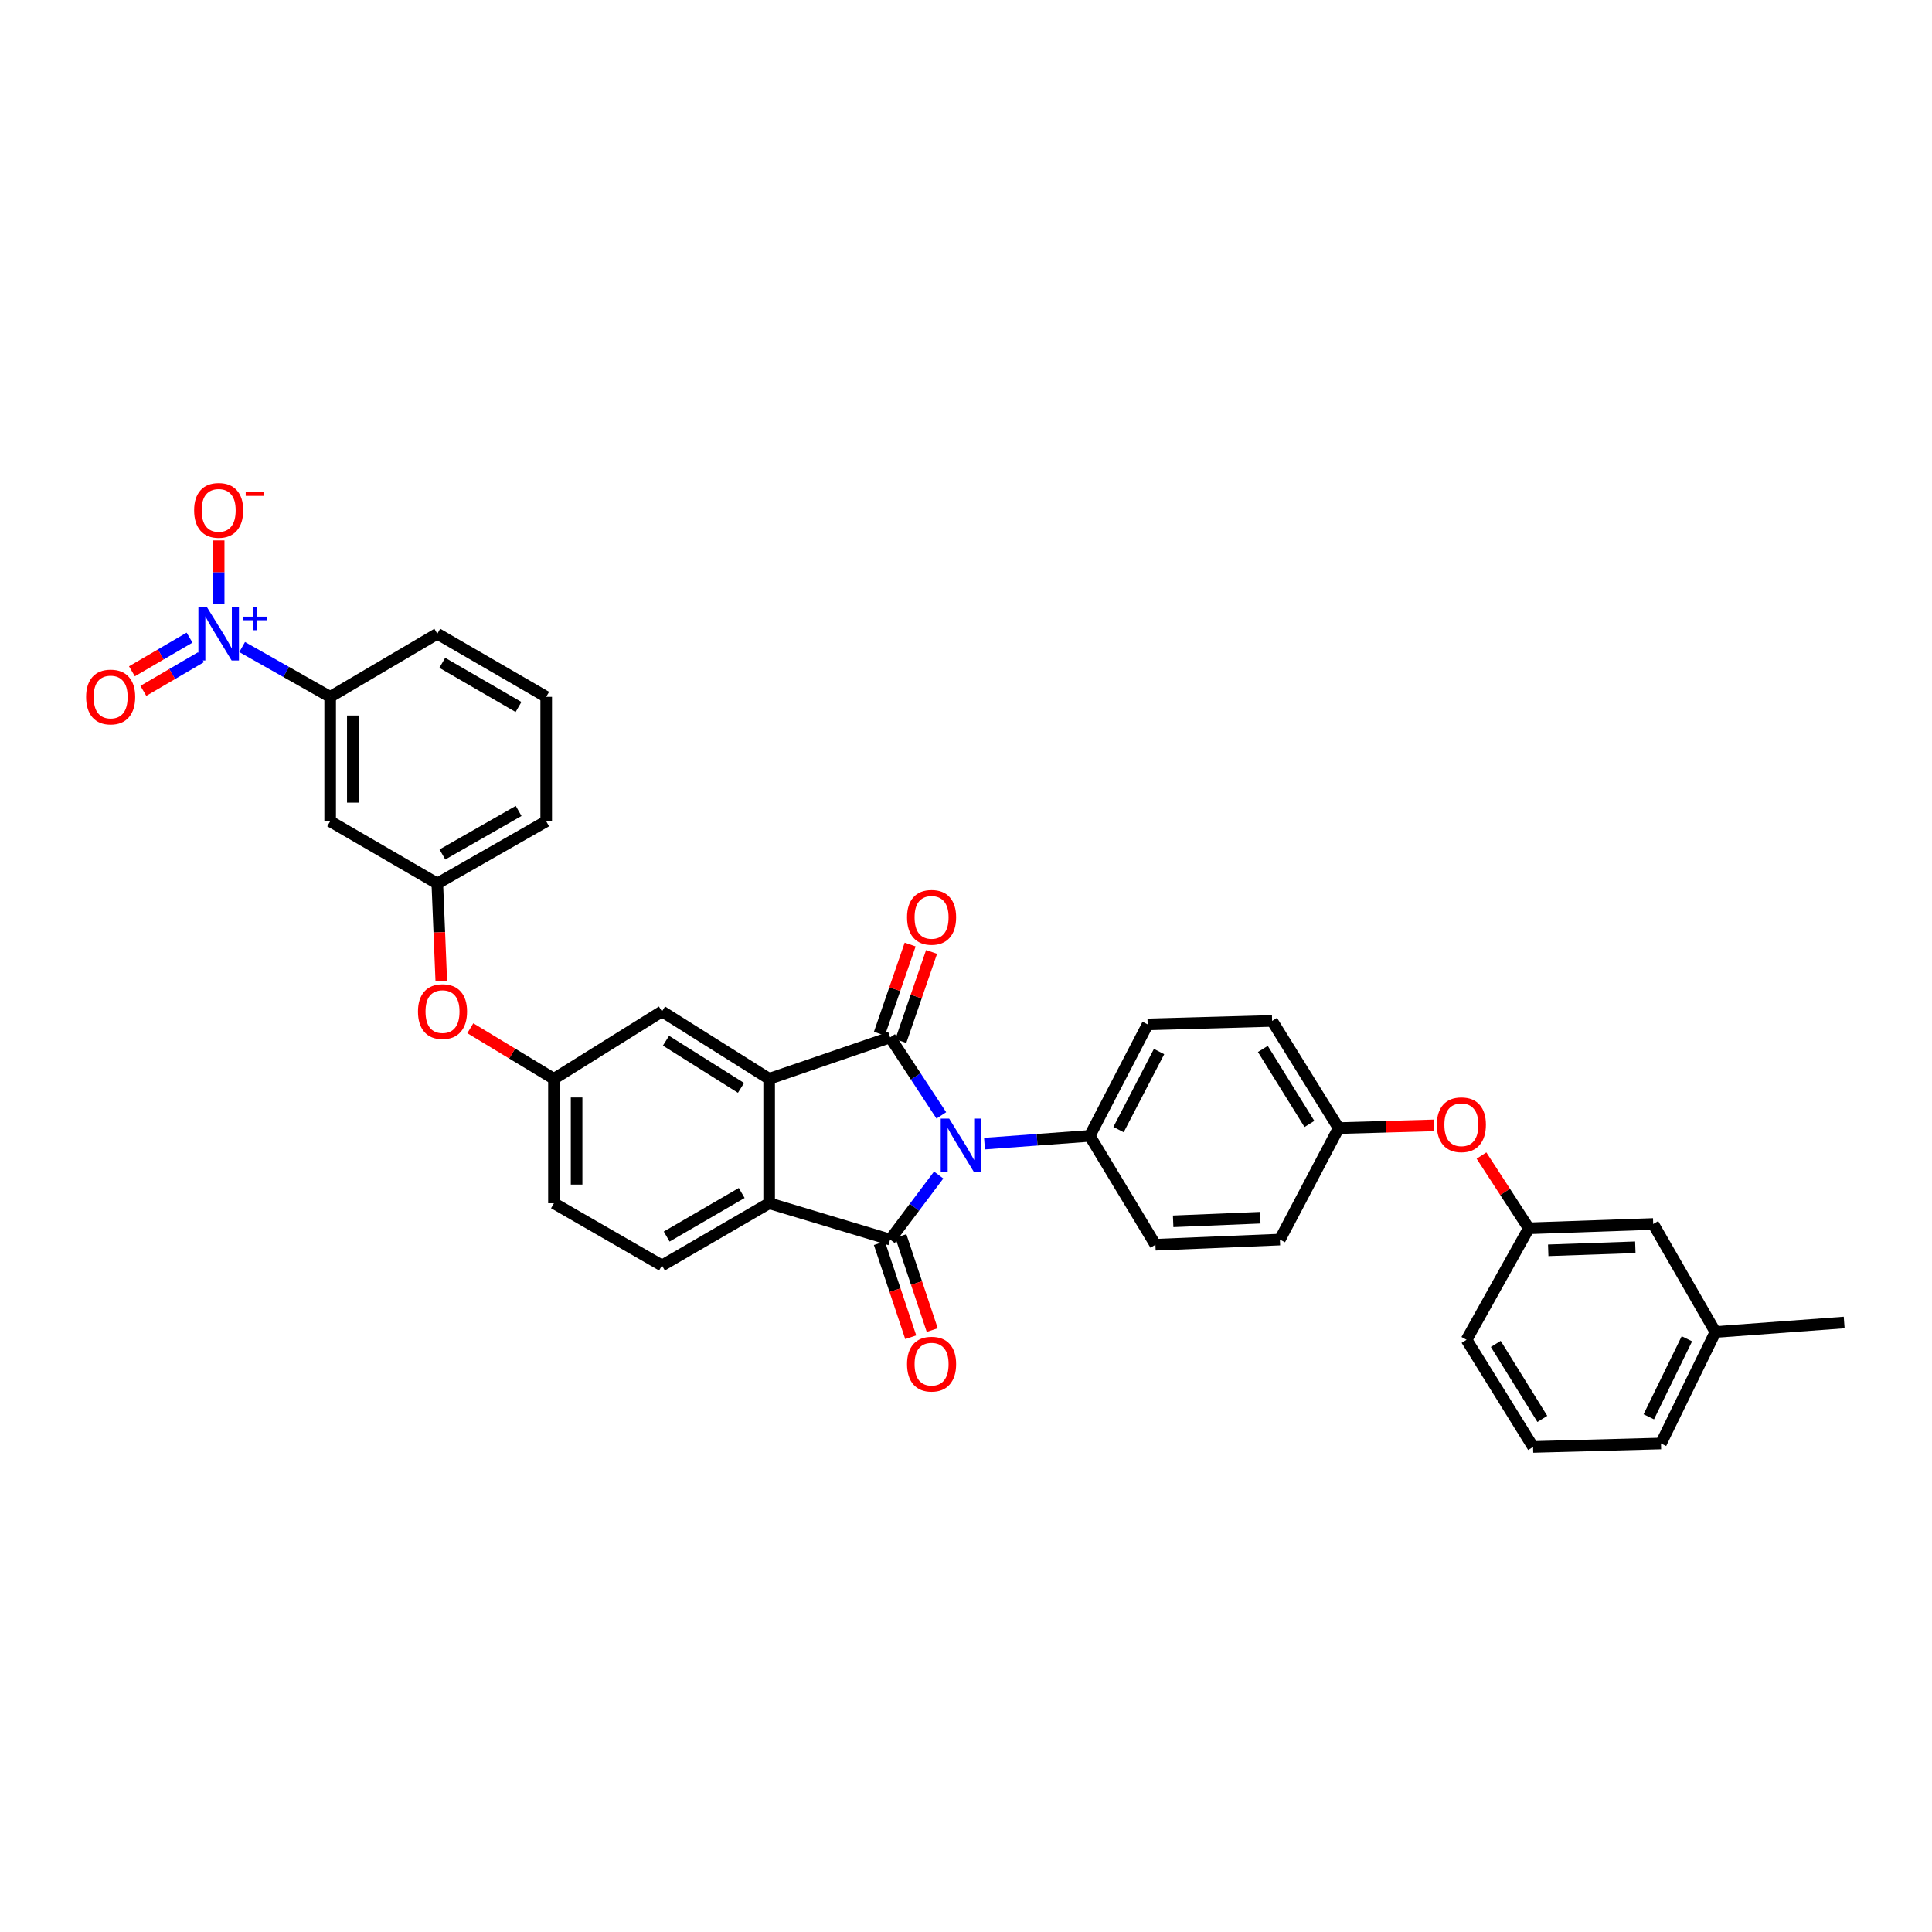 <?xml version='1.0' encoding='iso-8859-1'?>
<svg version='1.1' baseProfile='full'
              xmlns='http://www.w3.org/2000/svg'
                      xmlns:rdkit='http://www.rdkit.org/xml'
                      xmlns:xlink='http://www.w3.org/1999/xlink'
                  xml:space='preserve'
width='1000px' height='1000px' viewBox='0 0 1000 1000'>
<!-- END OF HEADER -->
<rect style='opacity:1.0;fill:#FFFFFF;stroke:none' width='1000' height='1000' x='0' y='0'> </rect>
<path class='bond-0' d='M 487.235,577.322 L 473.978,557.128' style='fill:none;fill-rule:evenodd;stroke:#0000FF;stroke-width:6px;stroke-linecap:butt;stroke-linejoin:miter;stroke-opacity:1' />
<path class='bond-0' d='M 473.978,557.128 L 460.722,536.934' style='fill:none;fill-rule:evenodd;stroke:#000000;stroke-width:6px;stroke-linecap:butt;stroke-linejoin:miter;stroke-opacity:1' />
<path class='bond-1' d='M 485.858,608.19 L 473.29,624.897' style='fill:none;fill-rule:evenodd;stroke:#0000FF;stroke-width:6px;stroke-linecap:butt;stroke-linejoin:miter;stroke-opacity:1' />
<path class='bond-1' d='M 473.29,624.897 L 460.722,641.604' style='fill:none;fill-rule:evenodd;stroke:#000000;stroke-width:6px;stroke-linecap:butt;stroke-linejoin:miter;stroke-opacity:1' />
<path class='bond-6' d='M 509.578,591.933 L 536.814,589.929' style='fill:none;fill-rule:evenodd;stroke:#0000FF;stroke-width:6px;stroke-linecap:butt;stroke-linejoin:miter;stroke-opacity:1' />
<path class='bond-6' d='M 536.814,589.929 L 564.05,587.924' style='fill:none;fill-rule:evenodd;stroke:#000000;stroke-width:6px;stroke-linecap:butt;stroke-linejoin:miter;stroke-opacity:1' />
<path class='bond-2' d='M 460.722,536.934 L 398.111,558.397' style='fill:none;fill-rule:evenodd;stroke:#000000;stroke-width:6px;stroke-linecap:butt;stroke-linejoin:miter;stroke-opacity:1' />
<path class='bond-9' d='M 466.264,538.846 L 474.223,515.783' style='fill:none;fill-rule:evenodd;stroke:#000000;stroke-width:6px;stroke-linecap:butt;stroke-linejoin:miter;stroke-opacity:1' />
<path class='bond-9' d='M 474.223,515.783 L 482.182,492.719' style='fill:none;fill-rule:evenodd;stroke:#FF0000;stroke-width:6px;stroke-linecap:butt;stroke-linejoin:miter;stroke-opacity:1' />
<path class='bond-9' d='M 455.18,535.021 L 463.139,511.958' style='fill:none;fill-rule:evenodd;stroke:#000000;stroke-width:6px;stroke-linecap:butt;stroke-linejoin:miter;stroke-opacity:1' />
<path class='bond-9' d='M 463.139,511.958 L 471.099,488.894' style='fill:none;fill-rule:evenodd;stroke:#FF0000;stroke-width:6px;stroke-linecap:butt;stroke-linejoin:miter;stroke-opacity:1' />
<path class='bond-3' d='M 460.722,641.604 L 398.111,622.792' style='fill:none;fill-rule:evenodd;stroke:#000000;stroke-width:6px;stroke-linecap:butt;stroke-linejoin:miter;stroke-opacity:1' />
<path class='bond-10' d='M 455.16,643.458 L 463.277,667.811' style='fill:none;fill-rule:evenodd;stroke:#000000;stroke-width:6px;stroke-linecap:butt;stroke-linejoin:miter;stroke-opacity:1' />
<path class='bond-10' d='M 463.277,667.811 L 471.394,692.164' style='fill:none;fill-rule:evenodd;stroke:#FF0000;stroke-width:6px;stroke-linecap:butt;stroke-linejoin:miter;stroke-opacity:1' />
<path class='bond-10' d='M 466.284,639.75 L 474.401,664.104' style='fill:none;fill-rule:evenodd;stroke:#000000;stroke-width:6px;stroke-linecap:butt;stroke-linejoin:miter;stroke-opacity:1' />
<path class='bond-10' d='M 474.401,664.104 L 482.518,688.457' style='fill:none;fill-rule:evenodd;stroke:#FF0000;stroke-width:6px;stroke-linecap:butt;stroke-linejoin:miter;stroke-opacity:1' />
<path class='bond-11' d='M 398.111,558.397 L 342.633,523.502' style='fill:none;fill-rule:evenodd;stroke:#000000;stroke-width:6px;stroke-linecap:butt;stroke-linejoin:miter;stroke-opacity:1' />
<path class='bond-11' d='M 383.547,563.088 L 344.713,538.661' style='fill:none;fill-rule:evenodd;stroke:#000000;stroke-width:6px;stroke-linecap:butt;stroke-linejoin:miter;stroke-opacity:1' />
<path class='bond-34' d='M 398.111,558.397 L 398.111,622.792' style='fill:none;fill-rule:evenodd;stroke:#000000;stroke-width:6px;stroke-linecap:butt;stroke-linejoin:miter;stroke-opacity:1' />
<path class='bond-7' d='M 398.111,622.792 L 342.633,655.009' style='fill:none;fill-rule:evenodd;stroke:#000000;stroke-width:6px;stroke-linecap:butt;stroke-linejoin:miter;stroke-opacity:1' />
<path class='bond-7' d='M 383.902,617.486 L 345.067,640.038' style='fill:none;fill-rule:evenodd;stroke:#000000;stroke-width:6px;stroke-linecap:butt;stroke-linejoin:miter;stroke-opacity:1' />
<path class='bond-4' d='M 125.337,334.901 L 148.114,347.792' style='fill:none;fill-rule:evenodd;stroke:#0000FF;stroke-width:6px;stroke-linecap:butt;stroke-linejoin:miter;stroke-opacity:1' />
<path class='bond-4' d='M 148.114,347.792 L 170.891,360.684' style='fill:none;fill-rule:evenodd;stroke:#000000;stroke-width:6px;stroke-linecap:butt;stroke-linejoin:miter;stroke-opacity:1' />
<path class='bond-12' d='M 113.185,312.59 L 113.185,296.151' style='fill:none;fill-rule:evenodd;stroke:#0000FF;stroke-width:6px;stroke-linecap:butt;stroke-linejoin:miter;stroke-opacity:1' />
<path class='bond-12' d='M 113.185,296.151 L 113.185,279.712' style='fill:none;fill-rule:evenodd;stroke:#FF0000;stroke-width:6px;stroke-linecap:butt;stroke-linejoin:miter;stroke-opacity:1' />
<path class='bond-13' d='M 98.116,330.037 L 83.2,338.749' style='fill:none;fill-rule:evenodd;stroke:#0000FF;stroke-width:6px;stroke-linecap:butt;stroke-linejoin:miter;stroke-opacity:1' />
<path class='bond-13' d='M 83.2,338.749 L 68.284,347.462' style='fill:none;fill-rule:evenodd;stroke:#FF0000;stroke-width:6px;stroke-linecap:butt;stroke-linejoin:miter;stroke-opacity:1' />
<path class='bond-13' d='M 104.029,340.161 L 89.114,348.873' style='fill:none;fill-rule:evenodd;stroke:#0000FF;stroke-width:6px;stroke-linecap:butt;stroke-linejoin:miter;stroke-opacity:1' />
<path class='bond-13' d='M 89.114,348.873 L 74.198,357.586' style='fill:none;fill-rule:evenodd;stroke:#FF0000;stroke-width:6px;stroke-linecap:butt;stroke-linejoin:miter;stroke-opacity:1' />
<path class='bond-5' d='M 170.891,360.684 L 170.891,425.092' style='fill:none;fill-rule:evenodd;stroke:#000000;stroke-width:6px;stroke-linecap:butt;stroke-linejoin:miter;stroke-opacity:1' />
<path class='bond-5' d='M 182.616,370.345 L 182.616,415.431' style='fill:none;fill-rule:evenodd;stroke:#000000;stroke-width:6px;stroke-linecap:butt;stroke-linejoin:miter;stroke-opacity:1' />
<path class='bond-38' d='M 170.891,360.684 L 226.349,328.024' style='fill:none;fill-rule:evenodd;stroke:#000000;stroke-width:6px;stroke-linecap:butt;stroke-linejoin:miter;stroke-opacity:1' />
<path class='bond-19' d='M 564.05,587.924 L 594.02,530.218' style='fill:none;fill-rule:evenodd;stroke:#000000;stroke-width:6px;stroke-linecap:butt;stroke-linejoin:miter;stroke-opacity:1' />
<path class='bond-19' d='M 578.951,584.672 L 599.93,544.278' style='fill:none;fill-rule:evenodd;stroke:#000000;stroke-width:6px;stroke-linecap:butt;stroke-linejoin:miter;stroke-opacity:1' />
<path class='bond-20' d='M 564.05,587.924 L 598.046,644.268' style='fill:none;fill-rule:evenodd;stroke:#000000;stroke-width:6px;stroke-linecap:butt;stroke-linejoin:miter;stroke-opacity:1' />
<path class='bond-21' d='M 342.633,655.009 L 286.719,622.792' style='fill:none;fill-rule:evenodd;stroke:#000000;stroke-width:6px;stroke-linecap:butt;stroke-linejoin:miter;stroke-opacity:1' />
<path class='bond-8' d='M 170.891,425.092 L 226.349,457.296' style='fill:none;fill-rule:evenodd;stroke:#000000;stroke-width:6px;stroke-linecap:butt;stroke-linejoin:miter;stroke-opacity:1' />
<path class='bond-14' d='M 342.633,523.502 L 286.719,558.397' style='fill:none;fill-rule:evenodd;stroke:#000000;stroke-width:6px;stroke-linecap:butt;stroke-linejoin:miter;stroke-opacity:1' />
<path class='bond-16' d='M 286.719,558.397 L 265.076,545.302' style='fill:none;fill-rule:evenodd;stroke:#000000;stroke-width:6px;stroke-linecap:butt;stroke-linejoin:miter;stroke-opacity:1' />
<path class='bond-16' d='M 265.076,545.302 L 243.433,532.207' style='fill:none;fill-rule:evenodd;stroke:#FF0000;stroke-width:6px;stroke-linecap:butt;stroke-linejoin:miter;stroke-opacity:1' />
<path class='bond-36' d='M 286.719,558.397 L 286.719,622.792' style='fill:none;fill-rule:evenodd;stroke:#000000;stroke-width:6px;stroke-linecap:butt;stroke-linejoin:miter;stroke-opacity:1' />
<path class='bond-36' d='M 298.444,568.056 L 298.444,613.133' style='fill:none;fill-rule:evenodd;stroke:#000000;stroke-width:6px;stroke-linecap:butt;stroke-linejoin:miter;stroke-opacity:1' />
<path class='bond-15' d='M 226.349,457.296 L 227.379,482.575' style='fill:none;fill-rule:evenodd;stroke:#000000;stroke-width:6px;stroke-linecap:butt;stroke-linejoin:miter;stroke-opacity:1' />
<path class='bond-15' d='M 227.379,482.575 L 228.409,507.854' style='fill:none;fill-rule:evenodd;stroke:#FF0000;stroke-width:6px;stroke-linecap:butt;stroke-linejoin:miter;stroke-opacity:1' />
<path class='bond-30' d='M 226.349,457.296 L 282.713,425.092' style='fill:none;fill-rule:evenodd;stroke:#000000;stroke-width:6px;stroke-linecap:butt;stroke-linejoin:miter;stroke-opacity:1' />
<path class='bond-30' d='M 228.987,442.285 L 268.442,419.742' style='fill:none;fill-rule:evenodd;stroke:#000000;stroke-width:6px;stroke-linecap:butt;stroke-linejoin:miter;stroke-opacity:1' />
<path class='bond-17' d='M 742.112,582.495 L 717.496,583.197' style='fill:none;fill-rule:evenodd;stroke:#FF0000;stroke-width:6px;stroke-linecap:butt;stroke-linejoin:miter;stroke-opacity:1' />
<path class='bond-17' d='M 717.496,583.197 L 692.88,583.898' style='fill:none;fill-rule:evenodd;stroke:#000000;stroke-width:6px;stroke-linecap:butt;stroke-linejoin:miter;stroke-opacity:1' />
<path class='bond-18' d='M 766.812,598.11 L 779.048,616.942' style='fill:none;fill-rule:evenodd;stroke:#FF0000;stroke-width:6px;stroke-linecap:butt;stroke-linejoin:miter;stroke-opacity:1' />
<path class='bond-18' d='M 779.048,616.942 L 791.284,635.774' style='fill:none;fill-rule:evenodd;stroke:#000000;stroke-width:6px;stroke-linecap:butt;stroke-linejoin:miter;stroke-opacity:1' />
<path class='bond-23' d='M 791.284,635.774 L 855.692,633.527' style='fill:none;fill-rule:evenodd;stroke:#000000;stroke-width:6px;stroke-linecap:butt;stroke-linejoin:miter;stroke-opacity:1' />
<path class='bond-23' d='M 801.354,647.155 L 846.44,645.582' style='fill:none;fill-rule:evenodd;stroke:#000000;stroke-width:6px;stroke-linecap:butt;stroke-linejoin:miter;stroke-opacity:1' />
<path class='bond-31' d='M 791.284,635.774 L 759.08,693.48' style='fill:none;fill-rule:evenodd;stroke:#000000;stroke-width:6px;stroke-linecap:butt;stroke-linejoin:miter;stroke-opacity:1' />
<path class='bond-25' d='M 594.02,530.218 L 658.442,528.42' style='fill:none;fill-rule:evenodd;stroke:#000000;stroke-width:6px;stroke-linecap:butt;stroke-linejoin:miter;stroke-opacity:1' />
<path class='bond-24' d='M 598.046,644.268 L 662.467,641.604' style='fill:none;fill-rule:evenodd;stroke:#000000;stroke-width:6px;stroke-linecap:butt;stroke-linejoin:miter;stroke-opacity:1' />
<path class='bond-24' d='M 607.224,632.154 L 652.319,630.289' style='fill:none;fill-rule:evenodd;stroke:#000000;stroke-width:6px;stroke-linecap:butt;stroke-linejoin:miter;stroke-opacity:1' />
<path class='bond-22' d='M 692.88,583.898 L 662.467,641.604' style='fill:none;fill-rule:evenodd;stroke:#000000;stroke-width:6px;stroke-linecap:butt;stroke-linejoin:miter;stroke-opacity:1' />
<path class='bond-35' d='M 692.88,583.898 L 658.442,528.42' style='fill:none;fill-rule:evenodd;stroke:#000000;stroke-width:6px;stroke-linecap:butt;stroke-linejoin:miter;stroke-opacity:1' />
<path class='bond-35' d='M 677.753,581.76 L 653.646,542.926' style='fill:none;fill-rule:evenodd;stroke:#000000;stroke-width:6px;stroke-linecap:butt;stroke-linejoin:miter;stroke-opacity:1' />
<path class='bond-26' d='M 855.692,633.527 L 887.896,689.441' style='fill:none;fill-rule:evenodd;stroke:#000000;stroke-width:6px;stroke-linecap:butt;stroke-linejoin:miter;stroke-opacity:1' />
<path class='bond-33' d='M 887.896,689.441 L 954.545,684.53' style='fill:none;fill-rule:evenodd;stroke:#000000;stroke-width:6px;stroke-linecap:butt;stroke-linejoin:miter;stroke-opacity:1' />
<path class='bond-37' d='M 887.896,689.441 L 859.718,747.147' style='fill:none;fill-rule:evenodd;stroke:#000000;stroke-width:6px;stroke-linecap:butt;stroke-linejoin:miter;stroke-opacity:1' />
<path class='bond-37' d='M 873.134,692.952 L 853.409,733.346' style='fill:none;fill-rule:evenodd;stroke:#000000;stroke-width:6px;stroke-linecap:butt;stroke-linejoin:miter;stroke-opacity:1' />
<path class='bond-27' d='M 226.349,328.024 L 282.713,360.684' style='fill:none;fill-rule:evenodd;stroke:#000000;stroke-width:6px;stroke-linecap:butt;stroke-linejoin:miter;stroke-opacity:1' />
<path class='bond-27' d='M 228.925,343.067 L 268.38,365.929' style='fill:none;fill-rule:evenodd;stroke:#000000;stroke-width:6px;stroke-linecap:butt;stroke-linejoin:miter;stroke-opacity:1' />
<path class='bond-28' d='M 282.713,360.684 L 282.713,425.092' style='fill:none;fill-rule:evenodd;stroke:#000000;stroke-width:6px;stroke-linecap:butt;stroke-linejoin:miter;stroke-opacity:1' />
<path class='bond-29' d='M 793.512,748.938 L 759.08,693.48' style='fill:none;fill-rule:evenodd;stroke:#000000;stroke-width:6px;stroke-linecap:butt;stroke-linejoin:miter;stroke-opacity:1' />
<path class='bond-29' d='M 798.308,734.435 L 774.206,695.614' style='fill:none;fill-rule:evenodd;stroke:#000000;stroke-width:6px;stroke-linecap:butt;stroke-linejoin:miter;stroke-opacity:1' />
<path class='bond-32' d='M 793.512,748.938 L 859.718,747.147' style='fill:none;fill-rule:evenodd;stroke:#000000;stroke-width:6px;stroke-linecap:butt;stroke-linejoin:miter;stroke-opacity:1' />
<path  class='atom-0' d='M 491.298 578.993
L 500.365 593.65
Q 501.264 595.096, 502.71 597.714
Q 504.156 600.333, 504.234 600.489
L 504.234 578.993
L 507.908 578.993
L 507.908 606.664
L 504.117 606.664
L 494.385 590.64
Q 493.252 588.764, 492.04 586.615
Q 490.868 584.465, 490.516 583.801
L 490.516 606.664
L 486.92 606.664
L 486.92 578.993
L 491.298 578.993
' fill='#0000FF'/>
<path  class='atom-5' d='M 107.069 314.188
L 116.136 328.844
Q 117.035 330.29, 118.481 332.909
Q 119.927 335.528, 120.005 335.684
L 120.005 314.188
L 123.679 314.188
L 123.679 341.859
L 119.888 341.859
L 110.156 325.835
Q 109.023 323.959, 107.811 321.809
Q 106.639 319.66, 106.287 318.996
L 106.287 341.859
L 102.691 341.859
L 102.691 314.188
L 107.069 314.188
' fill='#0000FF'/>
<path  class='atom-5' d='M 126 319.176
L 130.876 319.176
L 130.876 314.043
L 133.042 314.043
L 133.042 319.176
L 138.046 319.176
L 138.046 321.033
L 133.042 321.033
L 133.042 326.192
L 130.876 326.192
L 130.876 321.033
L 126 321.033
L 126 319.176
' fill='#0000FF'/>
<path  class='atom-10' d='M 469.483 474.818
Q 469.483 468.174, 472.766 464.461
Q 476.049 460.749, 482.185 460.749
Q 488.321 460.749, 491.604 464.461
Q 494.887 468.174, 494.887 474.818
Q 494.887 481.541, 491.565 485.371
Q 488.243 489.162, 482.185 489.162
Q 476.088 489.162, 472.766 485.371
Q 469.483 481.58, 469.483 474.818
M 482.185 486.035
Q 486.406 486.035, 488.673 483.221
Q 490.978 480.368, 490.978 474.818
Q 490.978 469.386, 488.673 466.65
Q 486.406 463.875, 482.185 463.875
Q 477.964 463.875, 475.658 466.611
Q 473.391 469.347, 473.391 474.818
Q 473.391 480.407, 475.658 483.221
Q 477.964 486.035, 482.185 486.035
' fill='#FF0000'/>
<path  class='atom-11' d='M 469.483 706.078
Q 469.483 699.433, 472.766 695.721
Q 476.049 692.008, 482.185 692.008
Q 488.321 692.008, 491.604 695.721
Q 494.887 699.433, 494.887 706.078
Q 494.887 712.8, 491.565 716.63
Q 488.243 720.421, 482.185 720.421
Q 476.088 720.421, 472.766 716.63
Q 469.483 712.839, 469.483 706.078
M 482.185 717.294
Q 486.406 717.294, 488.673 714.48
Q 490.978 711.627, 490.978 706.078
Q 490.978 700.645, 488.673 697.909
Q 486.406 695.134, 482.185 695.134
Q 477.964 695.134, 475.658 697.87
Q 473.391 700.606, 473.391 706.078
Q 473.391 711.666, 475.658 714.48
Q 477.964 717.294, 482.185 717.294
' fill='#FF0000'/>
<path  class='atom-13' d='M 100.483 264.156
Q 100.483 257.512, 103.766 253.799
Q 107.049 250.086, 113.185 250.086
Q 119.321 250.086, 122.604 253.799
Q 125.887 257.512, 125.887 264.156
Q 125.887 270.878, 122.565 274.708
Q 119.243 278.499, 113.185 278.499
Q 107.088 278.499, 103.766 274.708
Q 100.483 270.917, 100.483 264.156
M 113.185 275.373
Q 117.406 275.373, 119.673 272.559
Q 121.979 269.706, 121.979 264.156
Q 121.979 258.723, 119.673 255.988
Q 117.406 253.213, 113.185 253.213
Q 108.964 253.213, 106.658 255.949
Q 104.392 258.684, 104.392 264.156
Q 104.392 269.745, 106.658 272.559
Q 108.964 275.373, 113.185 275.373
' fill='#FF0000'/>
<path  class='atom-13' d='M 127.177 254.603
L 136.643 254.603
L 136.643 256.666
L 127.177 256.666
L 127.177 254.603
' fill='#FF0000'/>
<path  class='atom-14' d='M 44.569 360.762
Q 44.569 354.118, 47.852 350.405
Q 51.135 346.692, 57.271 346.692
Q 63.407 346.692, 66.69 350.405
Q 69.973 354.118, 69.973 360.762
Q 69.973 367.484, 66.651 371.314
Q 63.329 375.105, 57.271 375.105
Q 51.174 375.105, 47.852 371.314
Q 44.569 367.523, 44.569 360.762
M 57.271 371.979
Q 61.492 371.979, 63.758 369.165
Q 66.064 366.312, 66.064 360.762
Q 66.064 355.329, 63.758 352.594
Q 61.492 349.819, 57.271 349.819
Q 53.05 349.819, 50.744 352.555
Q 48.477 355.29, 48.477 360.762
Q 48.477 366.351, 50.744 369.165
Q 53.05 371.979, 57.271 371.979
' fill='#FF0000'/>
<path  class='atom-17' d='M 216.344 523.581
Q 216.344 516.937, 219.627 513.224
Q 222.91 509.511, 229.046 509.511
Q 235.182 509.511, 238.465 513.224
Q 241.748 516.937, 241.748 523.581
Q 241.748 530.303, 238.426 534.133
Q 235.104 537.924, 229.046 537.924
Q 222.949 537.924, 219.627 534.133
Q 216.344 530.342, 216.344 523.581
M 229.046 534.797
Q 233.267 534.797, 235.534 531.983
Q 237.84 529.13, 237.84 523.581
Q 237.84 518.148, 235.534 515.412
Q 233.267 512.637, 229.046 512.637
Q 224.825 512.637, 222.519 515.373
Q 220.252 518.109, 220.252 523.581
Q 220.252 529.169, 222.519 531.983
Q 224.825 534.797, 229.046 534.797
' fill='#FF0000'/>
<path  class='atom-18' d='M 743.701 582.166
Q 743.701 575.522, 746.984 571.809
Q 750.266 568.096, 756.402 568.096
Q 762.538 568.096, 765.821 571.809
Q 769.104 575.522, 769.104 582.166
Q 769.104 588.888, 765.782 592.718
Q 762.46 596.509, 756.402 596.509
Q 750.306 596.509, 746.984 592.718
Q 743.701 588.927, 743.701 582.166
M 756.402 593.382
Q 760.623 593.382, 762.89 590.568
Q 765.196 587.715, 765.196 582.166
Q 765.196 576.733, 762.89 573.997
Q 760.623 571.223, 756.402 571.223
Q 752.182 571.223, 749.876 573.958
Q 747.609 576.694, 747.609 582.166
Q 747.609 587.755, 749.876 590.568
Q 752.182 593.382, 756.402 593.382
' fill='#FF0000'/>
</svg>
